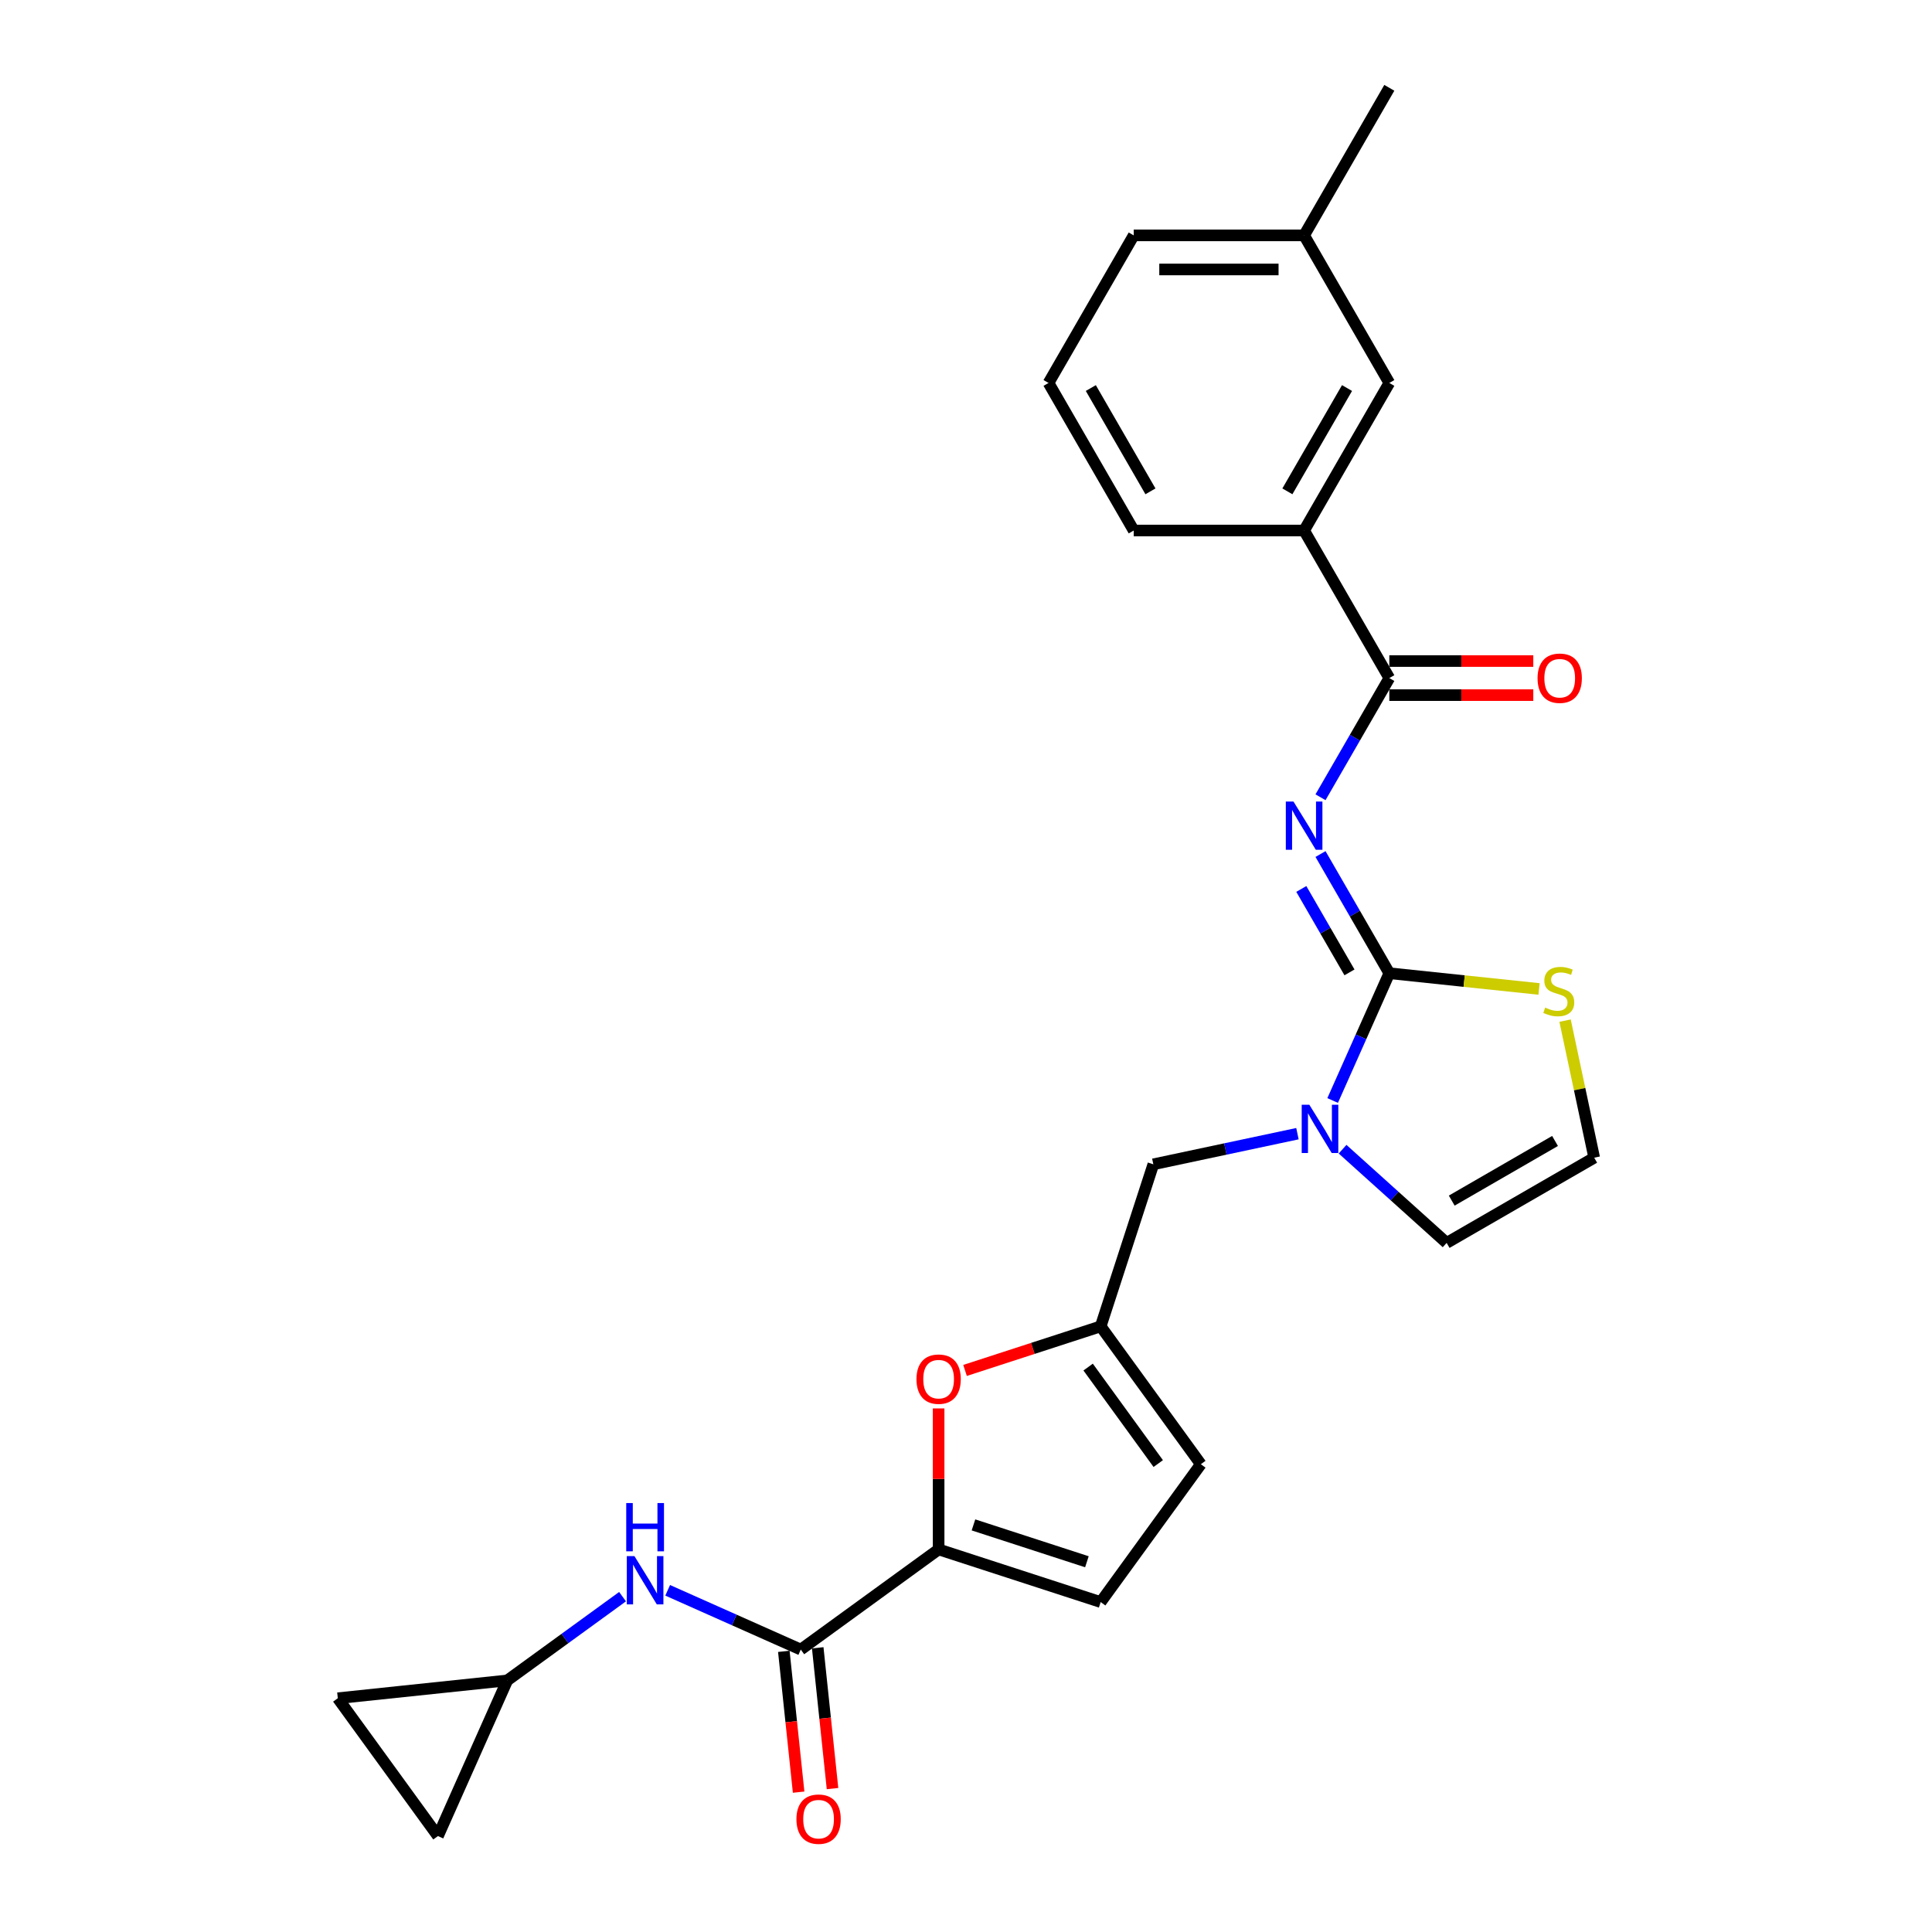 <?xml version='1.0' encoding='iso-8859-1'?>
<svg version='1.1' baseProfile='full'
              xmlns='http://www.w3.org/2000/svg'
                      xmlns:rdkit='http://www.rdkit.org/xml'
                      xmlns:xlink='http://www.w3.org/1999/xlink'
                  xml:space='preserve'
width='1000px' height='1000px' viewBox='0 0 1000 1000'>
<!-- END OF HEADER -->
<rect style='opacity:1.0;fill:#FFFFFF;stroke:none' width='1000' height='1000' x='0' y='0'> </rect>
<path class='bond-0' d='M 683.492,442.049 L 701.3,472.892' style='fill:none;fill-rule:evenodd;stroke:#0000FF;stroke-width:6px;stroke-linecap:butt;stroke-linejoin:miter;stroke-opacity:1' />
<path class='bond-0' d='M 701.3,472.892 L 719.107,503.736' style='fill:none;fill-rule:evenodd;stroke:#000000;stroke-width:6px;stroke-linecap:butt;stroke-linejoin:miter;stroke-opacity:1' />
<path class='bond-0' d='M 673.558,460.122 L 686.024,481.712' style='fill:none;fill-rule:evenodd;stroke:#0000FF;stroke-width:6px;stroke-linecap:butt;stroke-linejoin:miter;stroke-opacity:1' />
<path class='bond-0' d='M 686.024,481.712 L 698.489,503.302' style='fill:none;fill-rule:evenodd;stroke:#000000;stroke-width:6px;stroke-linecap:butt;stroke-linejoin:miter;stroke-opacity:1' />
<path class='bond-2' d='M 683.492,412.662 L 701.3,381.819' style='fill:none;fill-rule:evenodd;stroke:#0000FF;stroke-width:6px;stroke-linecap:butt;stroke-linejoin:miter;stroke-opacity:1' />
<path class='bond-2' d='M 701.3,381.819 L 719.107,350.975' style='fill:none;fill-rule:evenodd;stroke:#000000;stroke-width:6px;stroke-linecap:butt;stroke-linejoin:miter;stroke-opacity:1' />
<path class='bond-1' d='M 719.107,503.736 L 704.442,536.675' style='fill:none;fill-rule:evenodd;stroke:#000000;stroke-width:6px;stroke-linecap:butt;stroke-linejoin:miter;stroke-opacity:1' />
<path class='bond-1' d='M 704.442,536.675 L 689.776,569.614' style='fill:none;fill-rule:evenodd;stroke:#0000FF;stroke-width:6px;stroke-linecap:butt;stroke-linejoin:miter;stroke-opacity:1' />
<path class='bond-7' d='M 719.107,503.736 L 757.857,507.809' style='fill:none;fill-rule:evenodd;stroke:#000000;stroke-width:6px;stroke-linecap:butt;stroke-linejoin:miter;stroke-opacity:1' />
<path class='bond-7' d='M 757.857,507.809 L 796.607,511.881' style='fill:none;fill-rule:evenodd;stroke:#CCCC00;stroke-width:6px;stroke-linecap:butt;stroke-linejoin:miter;stroke-opacity:1' />
<path class='bond-10' d='M 671.557,586.789 L 634.261,594.717' style='fill:none;fill-rule:evenodd;stroke:#0000FF;stroke-width:6px;stroke-linecap:butt;stroke-linejoin:miter;stroke-opacity:1' />
<path class='bond-10' d='M 634.261,594.717 L 596.965,602.644' style='fill:none;fill-rule:evenodd;stroke:#000000;stroke-width:6px;stroke-linecap:butt;stroke-linejoin:miter;stroke-opacity:1' />
<path class='bond-14' d='M 694.912,594.821 L 721.844,619.072' style='fill:none;fill-rule:evenodd;stroke:#0000FF;stroke-width:6px;stroke-linecap:butt;stroke-linejoin:miter;stroke-opacity:1' />
<path class='bond-14' d='M 721.844,619.072 L 748.777,643.322' style='fill:none;fill-rule:evenodd;stroke:#000000;stroke-width:6px;stroke-linecap:butt;stroke-linejoin:miter;stroke-opacity:1' />
<path class='bond-12' d='M 719.107,350.975 L 675.009,274.595' style='fill:none;fill-rule:evenodd;stroke:#000000;stroke-width:6px;stroke-linecap:butt;stroke-linejoin:miter;stroke-opacity:1' />
<path class='bond-18' d='M 719.107,359.795 L 756.37,359.795' style='fill:none;fill-rule:evenodd;stroke:#000000;stroke-width:6px;stroke-linecap:butt;stroke-linejoin:miter;stroke-opacity:1' />
<path class='bond-18' d='M 756.37,359.795 L 793.633,359.795' style='fill:none;fill-rule:evenodd;stroke:#FF0000;stroke-width:6px;stroke-linecap:butt;stroke-linejoin:miter;stroke-opacity:1' />
<path class='bond-18' d='M 719.107,342.156 L 756.37,342.156' style='fill:none;fill-rule:evenodd;stroke:#000000;stroke-width:6px;stroke-linecap:butt;stroke-linejoin:miter;stroke-opacity:1' />
<path class='bond-18' d='M 756.37,342.156 L 793.633,342.156' style='fill:none;fill-rule:evenodd;stroke:#FF0000;stroke-width:6px;stroke-linecap:butt;stroke-linejoin:miter;stroke-opacity:1' />
<path class='bond-3' d='M 485.832,801.974 L 485.832,765.487' style='fill:none;fill-rule:evenodd;stroke:#000000;stroke-width:6px;stroke-linecap:butt;stroke-linejoin:miter;stroke-opacity:1' />
<path class='bond-3' d='M 485.832,765.487 L 485.832,729.001' style='fill:none;fill-rule:evenodd;stroke:#FF0000;stroke-width:6px;stroke-linecap:butt;stroke-linejoin:miter;stroke-opacity:1' />
<path class='bond-4' d='M 485.832,801.974 L 414.479,853.815' style='fill:none;fill-rule:evenodd;stroke:#000000;stroke-width:6px;stroke-linecap:butt;stroke-linejoin:miter;stroke-opacity:1' />
<path class='bond-28' d='M 485.832,801.974 L 569.711,829.228' style='fill:none;fill-rule:evenodd;stroke:#000000;stroke-width:6px;stroke-linecap:butt;stroke-linejoin:miter;stroke-opacity:1' />
<path class='bond-28' d='M 503.864,789.286 L 562.58,808.364' style='fill:none;fill-rule:evenodd;stroke:#000000;stroke-width:6px;stroke-linecap:butt;stroke-linejoin:miter;stroke-opacity:1' />
<path class='bond-9' d='M 414.479,853.815 L 380.032,838.478' style='fill:none;fill-rule:evenodd;stroke:#000000;stroke-width:6px;stroke-linecap:butt;stroke-linejoin:miter;stroke-opacity:1' />
<path class='bond-9' d='M 380.032,838.478 L 345.585,823.141' style='fill:none;fill-rule:evenodd;stroke:#0000FF;stroke-width:6px;stroke-linecap:butt;stroke-linejoin:miter;stroke-opacity:1' />
<path class='bond-19' d='M 405.708,854.736 L 409.538,891.176' style='fill:none;fill-rule:evenodd;stroke:#000000;stroke-width:6px;stroke-linecap:butt;stroke-linejoin:miter;stroke-opacity:1' />
<path class='bond-19' d='M 409.538,891.176 L 413.368,927.615' style='fill:none;fill-rule:evenodd;stroke:#FF0000;stroke-width:6px;stroke-linecap:butt;stroke-linejoin:miter;stroke-opacity:1' />
<path class='bond-19' d='M 423.251,852.893 L 427.081,889.332' style='fill:none;fill-rule:evenodd;stroke:#000000;stroke-width:6px;stroke-linecap:butt;stroke-linejoin:miter;stroke-opacity:1' />
<path class='bond-19' d='M 427.081,889.332 L 430.911,925.771' style='fill:none;fill-rule:evenodd;stroke:#FF0000;stroke-width:6px;stroke-linecap:butt;stroke-linejoin:miter;stroke-opacity:1' />
<path class='bond-5' d='M 499.502,709.336 L 534.607,697.93' style='fill:none;fill-rule:evenodd;stroke:#FF0000;stroke-width:6px;stroke-linecap:butt;stroke-linejoin:miter;stroke-opacity:1' />
<path class='bond-5' d='M 534.607,697.93 L 569.711,686.524' style='fill:none;fill-rule:evenodd;stroke:#000000;stroke-width:6px;stroke-linecap:butt;stroke-linejoin:miter;stroke-opacity:1' />
<path class='bond-6' d='M 569.711,686.524 L 596.965,602.644' style='fill:none;fill-rule:evenodd;stroke:#000000;stroke-width:6px;stroke-linecap:butt;stroke-linejoin:miter;stroke-opacity:1' />
<path class='bond-11' d='M 569.711,686.524 L 621.552,757.876' style='fill:none;fill-rule:evenodd;stroke:#000000;stroke-width:6px;stroke-linecap:butt;stroke-linejoin:miter;stroke-opacity:1' />
<path class='bond-11' d='M 563.217,707.595 L 599.505,757.541' style='fill:none;fill-rule:evenodd;stroke:#000000;stroke-width:6px;stroke-linecap:butt;stroke-linejoin:miter;stroke-opacity:1' />
<path class='bond-15' d='M 810.078,528.283 L 817.618,563.754' style='fill:none;fill-rule:evenodd;stroke:#CCCC00;stroke-width:6px;stroke-linecap:butt;stroke-linejoin:miter;stroke-opacity:1' />
<path class='bond-15' d='M 817.618,563.754 L 825.157,599.224' style='fill:none;fill-rule:evenodd;stroke:#000000;stroke-width:6px;stroke-linecap:butt;stroke-linejoin:miter;stroke-opacity:1' />
<path class='bond-8' d='M 569.711,829.228 L 621.552,757.876' style='fill:none;fill-rule:evenodd;stroke:#000000;stroke-width:6px;stroke-linecap:butt;stroke-linejoin:miter;stroke-opacity:1' />
<path class='bond-13' d='M 322.231,826.426 L 292.393,848.104' style='fill:none;fill-rule:evenodd;stroke:#0000FF;stroke-width:6px;stroke-linecap:butt;stroke-linejoin:miter;stroke-opacity:1' />
<path class='bond-13' d='M 292.393,848.104 L 262.556,869.782' style='fill:none;fill-rule:evenodd;stroke:#000000;stroke-width:6px;stroke-linecap:butt;stroke-linejoin:miter;stroke-opacity:1' />
<path class='bond-20' d='M 675.009,274.595 L 719.107,198.215' style='fill:none;fill-rule:evenodd;stroke:#000000;stroke-width:6px;stroke-linecap:butt;stroke-linejoin:miter;stroke-opacity:1' />
<path class='bond-20' d='M 666.348,254.318 L 697.216,200.852' style='fill:none;fill-rule:evenodd;stroke:#000000;stroke-width:6px;stroke-linecap:butt;stroke-linejoin:miter;stroke-opacity:1' />
<path class='bond-22' d='M 675.009,274.595 L 586.813,274.595' style='fill:none;fill-rule:evenodd;stroke:#000000;stroke-width:6px;stroke-linecap:butt;stroke-linejoin:miter;stroke-opacity:1' />
<path class='bond-16' d='M 262.556,869.782 L 226.683,950.354' style='fill:none;fill-rule:evenodd;stroke:#000000;stroke-width:6px;stroke-linecap:butt;stroke-linejoin:miter;stroke-opacity:1' />
<path class='bond-17' d='M 262.556,869.782 L 174.843,879.001' style='fill:none;fill-rule:evenodd;stroke:#000000;stroke-width:6px;stroke-linecap:butt;stroke-linejoin:miter;stroke-opacity:1' />
<path class='bond-26' d='M 748.777,643.322 L 825.157,599.224' style='fill:none;fill-rule:evenodd;stroke:#000000;stroke-width:6px;stroke-linecap:butt;stroke-linejoin:miter;stroke-opacity:1' />
<path class='bond-26' d='M 751.414,621.431 L 804.881,590.562' style='fill:none;fill-rule:evenodd;stroke:#000000;stroke-width:6px;stroke-linecap:butt;stroke-linejoin:miter;stroke-opacity:1' />
<path class='bond-29' d='M 226.683,950.354 L 174.843,879.001' style='fill:none;fill-rule:evenodd;stroke:#000000;stroke-width:6px;stroke-linecap:butt;stroke-linejoin:miter;stroke-opacity:1' />
<path class='bond-21' d='M 719.107,198.215 L 675.009,121.835' style='fill:none;fill-rule:evenodd;stroke:#000000;stroke-width:6px;stroke-linecap:butt;stroke-linejoin:miter;stroke-opacity:1' />
<path class='bond-25' d='M 675.009,121.835 L 719.107,45.455' style='fill:none;fill-rule:evenodd;stroke:#000000;stroke-width:6px;stroke-linecap:butt;stroke-linejoin:miter;stroke-opacity:1' />
<path class='bond-27' d='M 675.009,121.835 L 586.813,121.835' style='fill:none;fill-rule:evenodd;stroke:#000000;stroke-width:6px;stroke-linecap:butt;stroke-linejoin:miter;stroke-opacity:1' />
<path class='bond-27' d='M 661.78,139.474 L 600.042,139.474' style='fill:none;fill-rule:evenodd;stroke:#000000;stroke-width:6px;stroke-linecap:butt;stroke-linejoin:miter;stroke-opacity:1' />
<path class='bond-23' d='M 586.813,274.595 L 542.715,198.215' style='fill:none;fill-rule:evenodd;stroke:#000000;stroke-width:6px;stroke-linecap:butt;stroke-linejoin:miter;stroke-opacity:1' />
<path class='bond-23' d='M 595.474,254.318 L 564.605,200.852' style='fill:none;fill-rule:evenodd;stroke:#000000;stroke-width:6px;stroke-linecap:butt;stroke-linejoin:miter;stroke-opacity:1' />
<path class='bond-24' d='M 542.715,198.215 L 586.813,121.835' style='fill:none;fill-rule:evenodd;stroke:#000000;stroke-width:6px;stroke-linecap:butt;stroke-linejoin:miter;stroke-opacity:1' />
<path  class='atom-0' d='M 669.488 414.867
L 677.672 428.096
Q 678.484 429.402, 679.789 431.765
Q 681.095 434.129, 681.165 434.27
L 681.165 414.867
L 684.481 414.867
L 684.481 439.844
L 681.059 439.844
L 672.275 425.38
Q 671.252 423.687, 670.158 421.746
Q 669.1 419.806, 668.782 419.206
L 668.782 439.844
L 665.537 439.844
L 665.537 414.867
L 669.488 414.867
' fill='#0000FF'/>
<path  class='atom-2' d='M 677.713 571.818
L 685.898 585.048
Q 686.709 586.353, 688.015 588.717
Q 689.32 591.081, 689.391 591.222
L 689.391 571.818
L 692.707 571.818
L 692.707 596.796
L 689.285 596.796
L 680.5 582.331
Q 679.477 580.638, 678.384 578.698
Q 677.325 576.757, 677.008 576.158
L 677.008 596.796
L 673.762 596.796
L 673.762 571.818
L 677.713 571.818
' fill='#0000FF'/>
<path  class='atom-6' d='M 474.366 713.848
Q 474.366 707.851, 477.33 704.5
Q 480.293 701.148, 485.832 701.148
Q 491.37 701.148, 494.334 704.5
Q 497.297 707.851, 497.297 713.848
Q 497.297 719.916, 494.299 723.374
Q 491.3 726.796, 485.832 726.796
Q 480.328 726.796, 477.33 723.374
Q 474.366 719.952, 474.366 713.848
M 485.832 723.973
Q 489.642 723.973, 491.688 721.433
Q 493.769 718.858, 493.769 713.848
Q 493.769 708.945, 491.688 706.475
Q 489.642 703.97, 485.832 703.97
Q 482.022 703.97, 479.94 706.44
Q 477.894 708.909, 477.894 713.848
Q 477.894 718.893, 479.94 721.433
Q 482.022 723.973, 485.832 723.973
' fill='#FF0000'/>
<path  class='atom-8' d='M 799.765 521.527
Q 800.047 521.633, 801.211 522.127
Q 802.375 522.621, 803.645 522.939
Q 804.95 523.221, 806.22 523.221
Q 808.584 523.221, 809.96 522.092
Q 811.336 520.928, 811.336 518.917
Q 811.336 517.541, 810.63 516.694
Q 809.96 515.848, 808.902 515.389
Q 807.843 514.93, 806.079 514.401
Q 803.857 513.731, 802.516 513.096
Q 801.211 512.461, 800.258 511.12
Q 799.341 509.78, 799.341 507.522
Q 799.341 504.382, 801.458 502.442
Q 803.61 500.501, 807.843 500.501
Q 810.736 500.501, 814.017 501.877
L 813.206 504.594
Q 810.207 503.359, 807.949 503.359
Q 805.515 503.359, 804.174 504.382
Q 802.834 505.37, 802.869 507.099
Q 802.869 508.439, 803.539 509.251
Q 804.245 510.062, 805.233 510.521
Q 806.256 510.979, 807.949 511.508
Q 810.207 512.214, 811.548 512.919
Q 812.888 513.625, 813.841 515.071
Q 814.828 516.483, 814.828 518.917
Q 814.828 522.374, 812.5 524.244
Q 810.207 526.078, 806.362 526.078
Q 804.139 526.078, 802.446 525.584
Q 800.788 525.126, 798.812 524.314
L 799.765 521.527
' fill='#CCCC00'/>
<path  class='atom-10' d='M 328.387 805.453
L 336.572 818.683
Q 337.383 819.988, 338.688 822.352
Q 339.994 824.715, 340.064 824.857
L 340.064 805.453
L 343.38 805.453
L 343.38 830.431
L 339.958 830.431
L 331.174 815.966
Q 330.151 814.273, 329.057 812.333
Q 327.999 810.392, 327.681 809.793
L 327.681 830.431
L 324.436 830.431
L 324.436 805.453
L 328.387 805.453
' fill='#0000FF'/>
<path  class='atom-10' d='M 324.136 777.978
L 327.523 777.978
L 327.523 788.597
L 340.294 788.597
L 340.294 777.978
L 343.68 777.978
L 343.68 802.956
L 340.294 802.956
L 340.294 791.42
L 327.523 791.42
L 327.523 802.956
L 324.136 802.956
L 324.136 777.978
' fill='#0000FF'/>
<path  class='atom-19' d='M 795.838 351.046
Q 795.838 345.049, 798.801 341.697
Q 801.765 338.346, 807.303 338.346
Q 812.842 338.346, 815.805 341.697
Q 818.769 345.049, 818.769 351.046
Q 818.769 357.114, 815.77 360.571
Q 812.772 363.993, 807.303 363.993
Q 801.8 363.993, 798.801 360.571
Q 795.838 357.149, 795.838 351.046
M 807.303 361.171
Q 811.113 361.171, 813.16 358.631
Q 815.241 356.055, 815.241 351.046
Q 815.241 346.142, 813.16 343.673
Q 811.113 341.168, 807.303 341.168
Q 803.493 341.168, 801.412 343.637
Q 799.366 346.107, 799.366 351.046
Q 799.366 356.091, 801.412 358.631
Q 803.493 361.171, 807.303 361.171
' fill='#FF0000'/>
<path  class='atom-20' d='M 412.233 941.598
Q 412.233 935.601, 415.196 932.249
Q 418.16 928.898, 423.698 928.898
Q 429.237 928.898, 432.201 932.249
Q 435.164 935.601, 435.164 941.598
Q 435.164 947.666, 432.165 951.123
Q 429.167 954.545, 423.698 954.545
Q 418.195 954.545, 415.196 951.123
Q 412.233 947.701, 412.233 941.598
M 423.698 951.723
Q 427.509 951.723, 429.555 949.183
Q 431.636 946.608, 431.636 941.598
Q 431.636 936.695, 429.555 934.225
Q 427.509 931.72, 423.698 931.72
Q 419.888 931.72, 417.807 934.19
Q 415.761 936.659, 415.761 941.598
Q 415.761 946.643, 417.807 949.183
Q 419.888 951.723, 423.698 951.723
' fill='#FF0000'/>
</svg>
